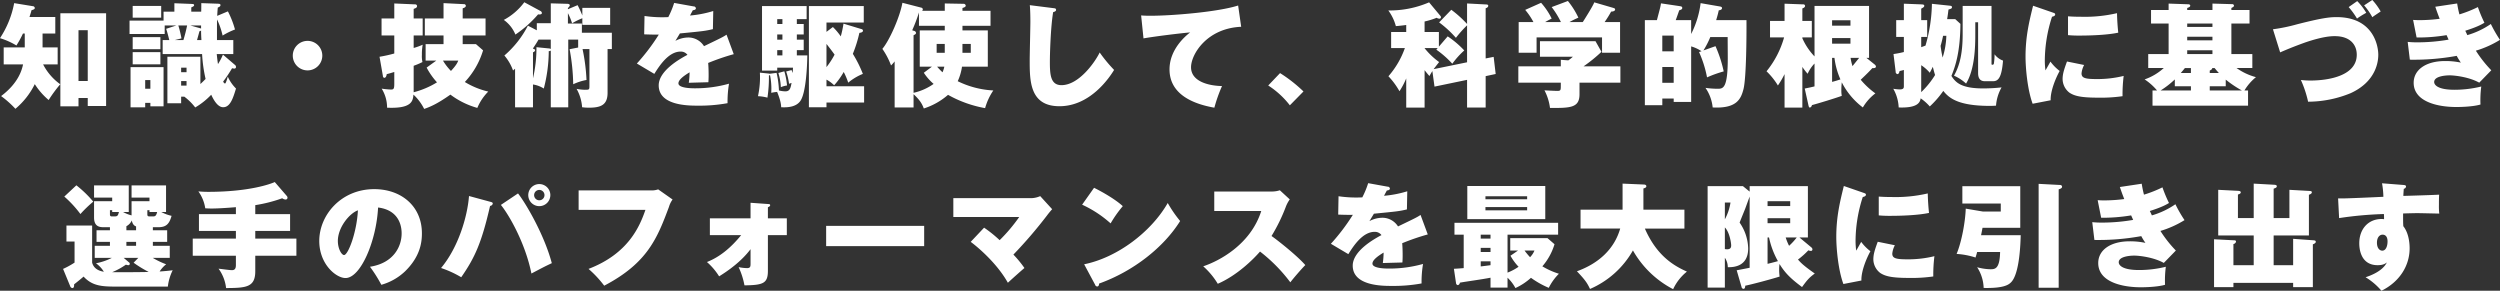<svg xmlns="http://www.w3.org/2000/svg" width="1109.496" height="129.03" viewBox="0 0 1109.496 129.03">
  <rect x="0" y="0" width="1109.496" height="129.03" fill="#333333" stroke="none"/>
  <defs>
    <style>
      .cls-1 {
        fill: #fff;
        fill-rule: evenodd;
      }
    </style>
  </defs>
  <path id="知識_技術を駆使して_科学的根拠に基づき_選手のパフォーマンスを最大限に引き出す" data-name="知識・技術を駆使して、科学的根拠に基づき 選手のパフォーマンスを最大限に引き出す" class="cls-1" d="M417.333,1382.79h-9.351v7.55h8.6c-0.5,2.25-1.9,8.15-9.751,14.05a43.429,43.429,0,0,1,6.351,5.65,33.741,33.741,0,0,0,8.6-10.95,30.993,30.993,0,0,0,6.15,7.05,61.439,61.439,0,0,1,5.151-7,24.743,24.743,0,0,1-7.6-8.8h6.451v-7.55h-6.7v-6.15h5.651v-7.35H419.433c0.55-1.7.7-2.25,0.9-3,1.05-.35,1.45-0.45,1.45-1.05a0.924,0.924,0,0,0-.9-0.75l-8.251-1.35a42.374,42.374,0,0,1-6.3,15.55,31.408,31.408,0,0,1,7.3,3.25,45.913,45.913,0,0,0,2.9-5.3h0.8v6.15Zm27.951,22.45v3.55h8.151v-41.15h-20.3v41.3h8.05v-3.7h4.1Zm-4.1-7.55v-22.55h4.1v22.55h-4.1Zm64.1-11.7a24.888,24.888,0,0,1-2.2,4.2c-0.15-.95-0.3-2-0.55-4.45h7.35v-6.2h-7.25c0-7.2,0-8,.05-9.15a34.5,34.5,0,0,1,2.45,7.15,31.112,31.112,0,0,1,5.5-2.7,40.807,40.807,0,0,0-3.15-8.05l-4.75,2c0.15-2.5.2-2.9,0.25-3.65,0.9-.45,1.2-0.6,1.2-1.1,0-.55-0.35-0.6-1.2-0.65l-7.3-.25c0,0.55,0,3.2-.05,3.8h-4.4v-1.9c1-.45,1.25-0.6,1.25-1,0-.5-0.45-0.5-1.15-0.55l-7.6-.3v3.75h-4.8v3.95h-15.1v5.95h15.6v-3.8h5.2l-4.55,1.5c0.45,1.35.55,1.7,1.4,5h-2.95v6.2h17.5a64.527,64.527,0,0,0,1.55,11.05c-0.55.55-1.05,1.1-2.3,2.25v-12.1H480.633v20.65h6.1v-2.95h1.4a24.954,24.954,0,0,1,4.85,4.8,31.945,31.945,0,0,0,7.1-5.65c0.7,1.5,2.6,5.55,5.3,5.55,3.15,0,4.4-4.05,5.7-8.3a17.377,17.377,0,0,1-3.65-5.3c-0.15.65-.85,3.1-1.25,3.1a1.607,1.607,0,0,1-.8-0.9,59.718,59.718,0,0,0,3.95-5.9,6.9,6.9,0,0,0,1,.15,0.708,0.708,0,0,0,.75-0.75,1.206,1.206,0,0,0-.55-0.95Zm-14.5-12.95h4.8v1.4a1.791,1.791,0,0,0-.55-0.2Zm-1.4,0a65,65,0,0,1-1.65,6.5h-3.851l3-.75a50.592,50.592,0,0,0-1.4-5.75h3.9Zm-2.65,20.75v-2h2.4v2h-2.4Zm2.4,3.95v2h-2.4v-2h2.4Zm4.65-18.2c0.2-.65.95-3.45,1.1-3.95a1.493,1.493,0,0,0,.7-0.3c0,0.6,0,1.65.15,4.25h-1.95Zm-28.552-15.15v5.2h12.651v-5.2H465.232Zm0,20.5v5.4h12.3v-5.4h-12.3Zm7.851,22.5v1.55h5.85v-17.4H464.282v17.85h6.5v-2h2.3Zm-2.3-6.25v-3.85h2.3v3.85h-2.3Zm-5.551-22.9v5.35h12.3v-5.35h-12.3Zm77.6,1.65a6.55,6.55,0,1,0,6.55,6.55A6.541,6.541,0,0,0,542.834,1379.89Zm52.849,11.85a31.444,31.444,0,0,0,4.6,6.55,37.509,37.509,0,0,1-10.351,4.4v-11.75a32.521,32.521,0,0,0,3.9-1.65,11.676,11.676,0,0,1-.25-3.2,24.281,24.281,0,0,1,.35-4.5,27.512,27.512,0,0,1-4,1.45v-5.55h4v-7.55h-4v-4.25c0.7-.25,1.5-0.45,1.5-1.25a0.776,0.776,0,0,0-.85-0.75l-9.25-.4v6.65h-5.651v7.55h5.651v8a58.53,58.53,0,0,1-6.551,1.45l1.5,8.55a0.8,0.8,0,0,0,.55.8c0.7,0,1-.65,1.15-1.65,0.6-.1,2.55-0.7,3.351-0.95v5.2c0,2.3-.3,2.6-1.5,2.6a35.6,35.6,0,0,1-4.1-.4,15.892,15.892,0,0,1,2.4,8.45c11.1,0.5,11.451-3.05,11.7-5.8a21.794,21.794,0,0,1,4.75,6.35c2.4-.8,5.8-2.2,11.651-6.35a35.931,35.931,0,0,0,11.951,5.9,22.676,22.676,0,0,1,4.85-7.25,35.428,35.428,0,0,1-10.4-4.25,35.454,35.454,0,0,0,8.1-14.05l-3.15-2.75h-5.9v-3.85h10.151v-7.55H611.684v-4.5c0.45-.15,1.4-0.4,1.4-1.15a0.8,0.8,0,0,0-.9-0.7l-9-.45v6.8h-8.3v7.55h8.3v3.85h-7.951v7.3h4.751Zm14.051-3.1c-0.4.95-.8,1.95-3.25,4.6a24.529,24.529,0,0,1-3.55-4.6h6.8Zm34.849-13.45-3.95-2.05a43.923,43.923,0,0,1-10.451,13.25,20.916,20.916,0,0,1,3.85,6.65c0.55-.5.7-0.6,0.9-0.8v17.15h7.951v-10.15a12.515,12.515,0,0,1,4.8,1.8,66.762,66.762,0,0,0,2.2-16.6,1.485,1.485,0,0,0,.9-0.25v25.2h7.751v-30.05h4.4v3.5l-3.8.75a91.391,91.391,0,0,1,1.6,15.55,23.934,23.934,0,0,1,5.9-1.9,83.747,83.747,0,0,0-1.75-13.7h3.05v16.5c0,1.55-.2,1.55-2.15,1.55a21.771,21.771,0,0,1-3.55-.4,19.366,19.366,0,0,1,2.45,8.15,22.557,22.557,0,0,0,3.05.2c5.251,0,8.251-1.2,8.251-6.6v-19.4h1.9v-7.25h-13.3v-4.1h-6.2v-4.6a25.278,25.278,0,0,1,1.85,4.5,32.135,32.135,0,0,1,4.55-2.25v2.95h12.351v-7.55H664.784v3.4a43.226,43.226,0,0,0-2.1-4.6l-4.3,1.8v-0.55a2.327,2.327,0,0,0,.85-1.15c0-.6-0.75-0.7-1.2-0.7l-7.251-.2v8.8h-6.2v3.15Zm6.2,4.15v4.15a1.871,1.871,0,0,0-.9-0.25l-5.45-.55a60.188,60.188,0,0,1-1.55,13.85v-11.6a1.177,1.177,0,0,0,.95-0.9c0-.35-0.3-0.45-1-0.75,1.2-1.8,1.85-2.8,2.5-3.95h5.45Zm-11.75-16.6a27.365,27.365,0,0,1-9.1,7.85,14.833,14.833,0,0,1,5.15,6.5,50.57,50.57,0,0,0,10.051-8.95c0.75,0.05,1.7.1,1.7-.65a1.133,1.133,0,0,0-.7-0.9Zm66.5,0.3a39.459,39.459,0,0,1-2.6,6.3,53.324,53.324,0,0,1-10.551-.5l-0.15,8.15c1.6,0.05,3.5.15,6.5,0.1a89.621,89.621,0,0,1-9.751,12.85l7.751,4.6c2.4-3.85,6.4-9.9,11.7-9.9a3.62,3.62,0,0,1,3,1.45c-3.5,1.85-12.751,7.1-12.751,13.55,0,9,13.2,9,17.3,9a69.065,69.065,0,0,0,13.251-1.1,48.005,48.005,0,0,1,.65-8.65,55.315,55.315,0,0,1-15.251,2.05c-1.9,0-7.2-.15-7.2-2.2,0-1.65,2.5-3.4,4.951-4.9a34.423,34.423,0,0,1-.35,4.65c1.4-.05,6.9-0.2,8.7-0.25,0.05-.8.1-1.75,0.1-3.05,0-.75,0-3.35-0.2-5.5a99.656,99.656,0,0,1,11.351-3.9l-3.2-8.65c-1.6,1.05-2,1.25-10,5.1a8.2,8.2,0,0,0-6.75-3.85,12.232,12.232,0,0,0-5.951,1.5l2-3.3c10.8-1.05,11.151-1.1,14.651-1.9l0.15-8.05a48.807,48.807,0,0,1-10.3,2c0.4-.8,1-1.9,1.25-2.35,0.45-.05,1.35-0.15,1.35-0.9a0.991,0.991,0,0,0-1.05-.8Zm54.45,9.35v-2.15h4.35v-5.8h-19.8v28.65h6.751v-1.3h7c-0.05.75-.05,1.05-0.15,2.4a9.864,9.864,0,0,0-.5-1.35l-2.4.65a27.782,27.782,0,0,1,1.3,5.45c0.65-.25.8-0.3,1.1-0.4-0.4,2.2-.7,3.75-2.75,3.75a11.627,11.627,0,0,1-2.85-.4,40.056,40.056,0,0,0-1.05-7.8l-3.051.4c-0.2-.05-0.3-0.05-0.5-0.1l-3.85-.4a39.038,39.038,0,0,1-.85,10.45,18.457,18.457,0,0,1,4.2.65,58.587,58.587,0,0,0,.65-9.85,1.9,1.9,0,0,0,.5-0.15,30.151,30.151,0,0,1,.6,6c0,0.75-.05,1.3-0.05,1.85a22.127,22.127,0,0,1,2.6-.4c1.6,3.9,1.75,5.7,1.8,6.8,3.35,0.2,6.7-.3,8.45-2.7,2.55-3.4,3.1-15.55,3.15-20.3h-4.65v-2.35h3.05v-4.65h-3.05v-2.3h3.05v-4.65h-3.05Zm-8.7,6.95v-2.3h2.3v2.3h-2.3Zm0,7v-2.35h2.3v2.35h-2.3Zm0-13.95v-2.15h2.3v2.15h-2.3Zm29.4-.15a45.039,45.039,0,0,1-1.2,5.65,27.633,27.633,0,0,0-3.5-4.15l-2.85,2.15v-4.15h16.551v-7.3H765.333v44.9h7.8v-2.1h16.7v-7.2h-16.7v-2.95a14.729,14.729,0,0,1,3.4,2.5,32,32,0,0,0,4.25-5.9,31.3,31.3,0,0,1,2,4.75,23.842,23.842,0,0,1,6.5-3.9,55.131,55.131,0,0,0-4.45-8.9,56.787,56.787,0,0,0,2.9-9.3c0.85-.1,1.6-0.35,1.6-1a0.8,0.8,0,0,0-.75-0.7Zm-7.55,9c0.4,0.5,1.95,2.45,3.6,4.75a35.451,35.451,0,0,1-3.6,5.55v-10.3Zm-21.351,12.9a24.2,24.2,0,0,1,1.1,6.3,10.491,10.491,0,0,1,2.75-.75,32.887,32.887,0,0,0-1.2-6.3Zm70.251-8.95v-3.95h3.6v3.95h-3.6Zm-10.251-7.8c0.85-.4,1.1-0.65,1.1-1.05a1.1,1.1,0,0,0-.95-0.9l-0.75-.25a74.874,74.874,0,0,0,3-7.9v5.9h11.451v2.05h-11.1v16.1h5.4l-3.6,2.7a23.706,23.706,0,0,0,4.35,4.95,24.764,24.764,0,0,1-8.9,3.95v-25.55Zm0,26.15c3.1,2.85,3.9,4.65,4.55,6.35a30.591,30.591,0,0,0,10.751-6.05,52.221,52.221,0,0,0,16.451,5.9,26.582,26.582,0,0,1,3.65-7.85,40.323,40.323,0,0,1-15.8-4.1,23.757,23.757,0,0,0,1.9-6.45h11.451v-16.1H833.484v-2.05h12.451v-6.65H833.484v-1.25c0.7-.2,1.45-0.45,1.45-1.05a0.942,0.942,0,0,0-1.05-.8l-8.25-.15v3.25H815.583a0.992,0.992,0,0,0,.3-0.65,0.8,0.8,0,0,0-.7-0.75l-8.35-2.15c-1.1,6.25-5.751,16.75-8.9,20.45a32.55,32.55,0,0,1,3.85,7.35,12.687,12.687,0,0,0,1.6-1.8v20.45h8.4v-5.9Zm25.4-22.3v3.95h-3.7v-3.95h3.7Zm-11.75,10.1a12.2,12.2,0,0,1-.8,2.5,32.92,32.92,0,0,1-2.4-2.5h3.2Zm37.949-27.3c0.25,2.7.25,6.85,0.25,7.35,0,2.45-.3,14.35-0.3,17.05,0,9.2,0,20.45,13.2,20.45,13.451,0,21.9-12.25,24.252-16.1a65.19,65.19,0,0,1-6.4-7.75c-1.9,4-9.1,14.5-16.952,14.5-4.95,0-5.15-4.85-5.15-10.5,0-2.95.3-15,1.45-21.9,0.65-.2,1.3-0.4,1.3-1,0-.65-0.45-0.7-1.35-0.8Zm92.452,0.15c-8.651,2.8-28.852,4.55-39.053,4.55-1.7,0-2.9-.05-4-0.15l1.05,10.2c4-.75,16.3-2.3,20.7-2.65-2.051,1.55-9.151,7.5-9.151,16.4,0,11.25,10.8,15.4,19.9,17a66.029,66.029,0,0,1,3.4-9.6c-5.8-.1-13.75-1.95-13.75-8.35,0-5.7,7-17.3,22.251-17.95Zm13.347,35.5a38.221,38.221,0,0,1,9.6,8.8l6.05-6.15a63.853,63.853,0,0,0-10.4-8.15Zm75.748-17.25v-6.5h-6.35v-4.65a33.829,33.829,0,0,0,5.35-1.65,2.288,2.288,0,0,0,1.25.4,0.6,0.6,0,0,0,.65-0.65,0.792,0.792,0,0,0-.25-0.6l-5-6a44.339,44.339,0,0,1-18.1,3.6,20.856,20.856,0,0,1,3.35,6.95c1.15-.1,2.4-0.2,4.6-0.5v3.1h-6.7v7.15h6.1a38.439,38.439,0,0,1-7.3,12.5,33.466,33.466,0,0,1,4.9,6.65,34.28,34.28,0,0,0,3-5.7v12.95h8.15v-16.6c1.25,1.6,1.6,2,2.15,2.6,0.5-.9.8-1.4,1.3-2.2l0.95,6.9,14.45-3v12.3h8.25v-13.95l4.45-.95-0.9-7.6-3.55.7v-22.25c0.8-.3,1.15-0.6,1.15-1.15,0-.3-0.2-0.5-0.75-0.55l-8.65-.45v9.1a48.952,48.952,0,0,0-7-6.3l-5.4,5.6a47.235,47.235,0,0,1,7.45,6.85,52.506,52.506,0,0,1,4.95-5.55v16.4l-14.85,3.05c0.65-.85,1.1-1.45,2.45-3.15a32.278,32.278,0,0,1-6.45-6.15v-0.05h5.8l-0.6.7a42.331,42.331,0,0,1,7.1,6.25,36.494,36.494,0,0,1,5.3-5.9,41.314,41.314,0,0,0-7.35-6.25Zm80.55,16v-7.25h-16.35a65.705,65.705,0,0,0,7.95-6.45l-2.65-4.7h-24.65v6.9h14.6a19.872,19.872,0,0,1-2,1.6l-3.35-.25v2.9h-18.85v7.25h18.85v1.05c0,2.25,0,2.6-1.55,2.6-0.9,0-4.9-.2-5.7-0.25a22.951,22.951,0,0,1,2.45,7.8c9.35,0.1,13.1-.15,13.1-6.1v-5.1h18.15Zm-33.4-26.9c0.85-.5,1.5-0.85,2.9-1.55a30.878,30.878,0,0,0-4.7-7l-7.05,3.15a29.536,29.536,0,0,1,3.65,5.4h-6.55v13.6h7.95v-6.8h29.05v6.8h8v-13.6h-6.85a51.678,51.678,0,0,0,2.9-4.65c0.85,0,1.75-.25,1.75-0.95,0-.45-0.4-0.55-0.85-0.7l-8.4-2.45c-0.55,1.65-5.05,8.7-5.1,8.75h-5.9a39.135,39.135,0,0,1,3.95-1.95,35.521,35.521,0,0,0-4.65-7.4l-7.2,2.7a37.755,37.755,0,0,1,4.1,6.65h-7Zm75.9-.85c0.75-2.5.95-3.4,1.15-4.35,0.65-.1,1.45-0.3,1.45-1,0-.5-0.45-0.65-1.1-0.75l-8.4-1.45a41.5,41.5,0,0,1-4.2,13.7v-6.15h-6.85c0.25-.6,1.3-3.65,1.55-4.35,0.85-.3,1.35-0.45,1.35-1.05,0-.65-0.45-0.7-1.35-0.85l-8.1-1.2c-0.2,1.5-.4,2.1-1.8,7.45h-5.35v37.75h7.75v-2.95h5.05v1.5h7.75v-24.65a16.162,16.162,0,0,1,4.6,2.15l-1.1.35a49.97,49.97,0,0,1,3.55,11.25,52.44,52.44,0,0,1,7.4-2.65,56.562,56.562,0,0,0-3.65-11.2l-5.35,1.9a39.8,39.8,0,0,0,3.05-5.95h7.7c0,1.35.05,7.9,0.05,9.4,0,13.55-2.1,13.55-4.55,13.55a37.964,37.964,0,0,1-5.35-.4,18.538,18.538,0,0,1,3.2,8.7c10.6,0.55,12.55-3.65,13.7-8.25,1.25-5.15,1.35-23.75,1.3-30.5h-13.45Zm-23.9,6.85h5.05v7h-5.05v-7Zm5.05,20.95h-5.05v-7h5.05v7Zm78.45-19.85v2.5h-8.15v-2.5h8.15Zm-18.65,29.8c0.15,0.7.3,1.05,0.7,1.05a1.363,1.363,0,0,0,.85-1.1c2.35-.6,10.25-3,13.25-4.1a12.731,12.731,0,0,1-.2-2.45,32.324,32.324,0,0,1,.2-3.55,32.37,32.37,0,0,0,9.35,11.15,21.4,21.4,0,0,1,5.56-6.25,35.279,35.279,0,0,1-6.51-6.05c3.7-3.5,4.45-4.4,5.15-5.15h0.4c0.96,0,1.21-.35,1.21-0.75a1.427,1.427,0,0,0-.61-0.9l-3.6-2.9h1.15v-23.05h-24.2v22.4a28.343,28.343,0,0,1-5.4-8.05v-0.4h4.2v-7.3h-4.2v-5.55c0.9-.3,1.2-0.7,1.2-1.15a0.72,0.72,0,0,0-.85-0.65l-8.25-.3v7.65h-6.45v7.3h6.25a41.663,41.663,0,0,1-7.8,15.05,30.884,30.884,0,0,1,5.05,6.3,39.348,39.348,0,0,0,2.95-5.05v14.85h7.9v-18.05a22.822,22.822,0,0,0,2.35,3.05,15.9,15.9,0,0,1,3.05-4.55v10.15c-2,.5-3.1.7-4.35,0.95Zm10.5-21h1.05a33.215,33.215,0,0,0,2.65,9.55c-1.55.5-2.5,0.8-3.7,1.1v-10.65Zm0-14.3v-2.4h8.15v2.4h-8.15Zm12,14.3c-1,1.25-2.7,3.35-2.95,3.65a24.069,24.069,0,0,1-.85-3.65h3.8Zm39.05-17.2c0.2-1.15.3-1.75,0.6-4.25,1.1-.35,1.55-0.45,1.55-1.05s-0.5-.6-1.25-0.7l-7.65-.8a70.159,70.159,0,0,1-2.85,18.55c-0.5.2-1.25,0.45-1.9,0.7v-4.55h2.65v-7.45h-2.65v-5.1c0.9-.5,1.35-0.75,1.35-1.25,0-.6-0.6-0.6-1.35-0.65l-7.7-.3v7.3h-3.4v7.45h3.4v6.7a44.393,44.393,0,0,1-4.6.9l0.95,7.75a1.068,1.068,0,0,0,.75,1.15c0.6,0,.8-0.55,1-1.35,0.95-.25,1.15-0.25,1.9-0.5v7.15c0,0.7,0,1.5-1.85,1.5a22.706,22.706,0,0,1-2.85-.3,18.446,18.446,0,0,1,2.4,8.3c8.9,0.35,9.5-2.6,9.75-4.05a21.811,21.811,0,0,1,4.05,3.6,42.2,42.2,0,0,0,6-6.9c2.6,3.3,6.85,6.65,20.65,6.65,1.25,0,2.05-.05,2.75-0.1a19.356,19.356,0,0,1,2.46-8.1,74.742,74.742,0,0,1-8.21.45c-9.7,0-12.2-2.65-14.05-5.55,2-4.85,3.9-11.15,4-23.1l-2.3-2.1h-3.6Zm-0.35,7.4a34.269,34.269,0,0,1-1.65,9.65,52.063,52.063,0,0,1-.9-5.2,44.158,44.158,0,0,0,1.1-4.45h1.45Zm-11.15,13.05a17.561,17.561,0,0,1,3.8,3.35c0.8-1.5,1.05-2,1.35-2.65,0.55,2.2.8,3.05,1,3.65a38.116,38.116,0,0,1-6.15,7.6v-11.95Zm31.2-26.3h-12.8v12.5c0,8.2-1.2,13.75-3.85,18.45a19.029,19.029,0,0,1,5.35,3.5c3.9-6.3,4.1-16.4,4.1-21.9v-5.3h1.25v22.45c0,0.95,0,3.7,2.95,3.7h3.7c2.35,0,3.81-1.7,4.41-9.15a7.94,7.94,0,0,1-3.76-2.8,26.327,26.327,0,0,1-.3,4.1,0.614,0.614,0,0,1-.65.55c-0.4,0-.4-0.15-0.4-0.55v-25.55Zm18.45-.1c-1.7,6.9-3.35,13.6-3.35,22.6,0,4.85.8,14.5,3.15,20.9l8-1.55c-0.15-4.2,2.35-10.05,4-13a20.258,20.258,0,0,1-4.1-4.15c-0.3.55-1.85,3.3-2.2,3.9a31.427,31.427,0,0,1-.3-4.3,63.961,63.961,0,0,1,3.2-19.5c0.6-.15,1.4-0.35,1.4-1.05,0-.45-0.3-0.55-1-0.8Zm15.5,13.05c2.2,0.2,3.95.2,4.85,0.2,5.1,0,12.65-.25,17.45-1.3-0.25-2.2-.5-5.6-0.55-8.65a62.77,62.77,0,0,1-15.9,1.6c-2.8,0-4.5-.1-5.85-0.2v8.35Zm-0.45,11.7c-1.45,3.9-1.95,5.75-1.95,7.85a7.728,7.728,0,0,0,3.05,6c2.2,1.45,5.1,2.2,12.6,2.2a67.634,67.634,0,0,0,10.95-.65,66.646,66.646,0,0,1,.5-9,48.607,48.607,0,0,1-12,1.4c-5.2,0-6.7-.5-6.7-2.55a10.063,10.063,0,0,1,1.15-3.7Zm53.35-22.85v-0.9c0.45-.15,1.35-0.45,1.35-1s-0.55-.65-1.05-0.65l-8.55-.3v2.85h-7.8v6h7.8v13.55h-9.05v6.2h6.9a24.583,24.583,0,0,1-8.5,5.05,25.025,25.025,0,0,1,5.5,4.9h-2v6.75h42.4v-6.75h-1.6a22.434,22.434,0,0,1,5.11-5.9,26.449,26.449,0,0,1-8.61-4.05h7v-6.2h-9.3v-13.55h8.05v-6h-8.05v-0.9c0.7-.35,1.15-0.6,1.15-1a0.736,0.736,0,0,0-.85-0.7l-8.7-.25v2.85h-11.2Zm11.2,17.85v1.7h-11.2v-1.7h11.2Zm0-6v1.6h-11.2v-1.6h11.2Zm0-5.85v1.5h-11.2v-1.5h11.2Zm-9.55,21.95h-4.5c1.1-1.25,1.45-1.75,1.85-2.2h2.65v2.2Zm8.35-1.05c1-.55,1.1-0.75,1.1-1.15h1.05c0.35,0.4.7,0.9,1.9,2.2h-4.05v-1.05Zm-8.35,8.8h-13.45a38.525,38.525,0,0,0,6.3-4.9v3.05h7.15v1.85Zm8.35-1.85h7.1v-2.95a49,49,0,0,0,7.15,4.8h-14.25v-1.85Zm31.25-15.05c5.95-2.6,10.45-4.15,11.25-4.45,7.85-2.65,11.45-2.75,13-2.75,6.8,0,9.75,3.8,9.75,8.25,0,9.05-11.75,11.45-20.7,11.45a34.654,34.654,0,0,1-4.1-.25,49.5,49.5,0,0,1,3.2,9.65,50.153,50.153,0,0,0,18.9-3.8c11.35-5.2,12.25-14.1,12.25-17,0-4.55-2.55-16.75-18.55-16.75-3.3,0-6.9.5-17.35,3.15a77.037,77.037,0,0,1-10.85,2.25Zm30.4-20.1a34.658,34.658,0,0,1,3.7,5.1,38.459,38.459,0,0,1,4.1-2.55,25.49,25.49,0,0,0-4-5.2Zm6.85-.75a27.991,27.991,0,0,1,3.65,5.25c0.9-.7,1.2-0.85,3.71-2.55a27.651,27.651,0,0,0-3.71-5.1Zm31.6,0.6c0.45,1.3.85,2.55,1.95,5.35a70.294,70.294,0,0,1-9.15.6c-1,0-1.7-.05-2.65-0.1l1.55,7.8a75.988,75.988,0,0,0,13.3-1.05c0.15,0.3.85,1.9,0.9,2a81.424,81.424,0,0,1-13.8,1.2,40.56,40.56,0,0,1-4.35-.2l0.95,7.9a105.518,105.518,0,0,0,20.8-1.7,26.169,26.169,0,0,0,1.85,3,32.924,32.924,0,0,0-7-.7c-8.55,0-13.95,3.9-13.95,9.65,0,8.25,10.3,10.75,18.9,10.75,0.7,0,7,0,10.75-1.1a46.789,46.789,0,0,1,.35-8,49.607,49.607,0,0,1-11.85,1.45c-7.45,0-9.05-2.15-9.05-3.45,0-2.6,5.1-2.95,6.85-2.95,2.35,0,8.7.75,13.15,3.25l5.35-5.5a53.88,53.88,0,0,1-6.85-8.7,44.025,44.025,0,0,0,10.7-4.8,58.332,58.332,0,0,1-4.05-7.05,35.759,35.759,0,0,1-10.45,4.95c-0.1-.3-0.75-1.65-0.9-1.95,5.55-1.75,7.4-2.9,8.5-3.55a61.074,61.074,0,0,1-2.9-6.95,54.018,54.018,0,0,1-8.2,3.25,47.794,47.794,0,0,1-1-4.85ZM480.835,1488.94a21.793,21.793,0,0,1,2.15-7.25c-1.55.2-2.9,0.35-5.8,0.55a12.718,12.718,0,0,1,2.9-3.2,35.807,35.807,0,0,1-5.95-2.85h7.55v-5.35h-7.5v-1.75h6.35v-5.15h-6.35v-1.35h2.35c3.35,0,4.9-1.2,5.95-5.05a17.456,17.456,0,0,1-4.55-1.7h2.1v-11.8h-15.3v5.4h7.95v1.6h-7.95v6.3a14.718,14.718,0,0,1-3.75-1.5h2.5v-11.8h-15.4v5.4h8.05v1.6h-8.05v7.25c0,4.1,2.55,4.3,4.35,4.3h2.7v1.35h-5.95v5.15h5.95v1.75h-6.75v5.35h7.6a26.134,26.134,0,0,1-7.05,2.4,12.891,12.891,0,0,1,3.5,3.75c-1.35-.2-4.4-0.9-5.2-4.05v-16.45h-11.4v7.1h3.6v9.35a36.618,36.618,0,0,1-5.1,2.8l3.15,7.65a1.18,1.18,0,0,0,.95.85c0.85,0,.8-1.05.8-1.65,1.4-1.1,3.4-2.7,4.2-3.45,3.75,4.05,7.8,4.45,14.2,4.45h23.2Zm-14.1-18.1h-4.3v-1.75h4.3v1.75Zm-1.1,7.5a52.006,52.006,0,0,0,6.7,4.1c-2.75.1-13.5,0.15-16.2,0.1a30.905,30.905,0,0,0,6.1-3.35,2.945,2.945,0,0,0,1.05.25,0.59,0.59,0,0,0,.65-0.6,0.725,0.725,0,0,0-.35-0.65l-2.35-2h6.5Zm1.1-14.4h-4.3v-1.8a5.369,5.369,0,0,0,2.4-2.55c0.4,2.05,1.4,2.45,1.9,2.65v1.7Zm-10.6-6.15c-0.55,0-1,0-1-.9v-1.85h1v0.8h3c-0.45,1.55-.6,1.95-1.851,1.95h-1.15Zm16.8,0c-0.75,0-1.2,0-1.2-.9v-1.85h0.95v0.8h3.4c-0.45,1.9-1.05,1.95-1.8,1.95h-1.351Zm-38.052-8.8a49.018,49.018,0,0,1,7.151,7.75,53.768,53.768,0,0,1,5.7-5.5,49.975,49.975,0,0,0-7.5-7.25Zm84.752,3.8a64.6,64.6,0,0,0,11.951-3.05,2.851,2.851,0,0,0,1.4.55,0.8,0.8,0,0,0,.95-0.85,1.271,1.271,0,0,0-.25-0.65l-5.4-6.25c-1.95.9-11.45,4.35-29.551,4.35-1.9,0-3.2-.1-4.351-0.2a17.181,17.181,0,0,1,3.051,7.5c0.8,0.05,1.6.1,2.85,0.1,3.3,0,8.5-.4,10.75-0.6v3.1h-16.4v7.45h16.4v3.4H491.882v7.6h19.151v4.1c0,1.5-.4,2.4-2,2.3-1.1-.05-4-0.45-5.7-0.65a17.97,17.97,0,0,1,3.35,8.6c8.8-.05,12.951-0.3,12.951-7.45v-6.9h18.251v-7.6H519.634v-3.4h15.451v-7.45H519.634v-4Zm55.95,35.35a25.141,25.141,0,0,0,10.451-5.9c6.95-6.75,7.55-13.15,7.55-16.95,0-12.05-9.2-19.6-21.151-19.6-14.7,0-24.4,11.5-24.4,23,0,10.3,7.451,16.45,11.651,16.45,6.7,0,13.7-16.4,14.451-31.3,10.45,1.3,10.45,10.05,10.45,11.55,0,5.35-3.2,13.05-14.05,14.75A61.815,61.815,0,0,1,575.584,1488.14Zm-10.4-33.05c-0.5,9.8-4.35,19.85-6.15,19.85-1.05,0-2.75-2.7-2.75-6.25C556.283,1462.74,561.333,1456.49,565.183,1455.09Zm85.4-6.8a4.9,4.9,0,1,0-4.9,4.95A4.908,4.908,0,0,0,650.585,1448.29Zm-2.6,0a2.3,2.3,0,1,1-2.3-2.25A2.294,2.294,0,0,1,647.985,1448.29Zm-33.5.45c-0.7,9.25-4.8,22.9-12.4,31.95a45.853,45.853,0,0,1,8.951,4.1c6.05-8.7,9.05-15.3,12.8-31.65a1.355,1.355,0,0,0,1.2-1c0-.55-0.4-0.65-1.15-0.85Zm14.151,3.95c3.85,4.75,10.9,17.25,13.551,30.45,5.15-2.7,5.35-2.85,9.05-4.6-3.4-12.85-11.8-26.95-15-30.95Zm34.5-6.45v8.65h29.652c-2.6,7.5-7.65,19.45-25.251,26.2a48.29,48.29,0,0,1,6.95,7.45c19.2-10.05,23.552-21.05,28.752-35a10.336,10.336,0,0,1,1.6-3.25l-6.4-4.5a8.626,8.626,0,0,1-3.451.45H663.132Zm72.151,19.85c-4.5,5.5-9.3,9.6-15.2,11.95a28.3,28.3,0,0,1,5.4,6.35c7.55-4.65,11.7-9.05,13.951-12.05v6.45c0,1.15-.05,1.95-1.55,1.95a18.756,18.756,0,0,1-3.751-.45,33.394,33.394,0,0,1,2.6,8.1c8.251-.1,10.4-0.85,10.4-6.45v-15.85h8.4v-7.45h-8.4v-4.9c0.7-.35,1-0.5,1-0.9,0-.5-0.35-0.5-1-0.55l-7.7-.55v6.9H721.383v7.45h13.9Zm37.7-4.1v9h43.5v-9h-43.5Zm64.151,7.1c1.8,1.3,11.2,8.7,16.5,18.15,1.7-1.6,6.2-5.6,7.35-6.55a48.307,48.307,0,0,0-4.9-5.95,199.806,199.806,0,0,0,14.9-17.35c0.85-1.15,1.9-2.35,2.3-2.8l-5.3-5.8a10.664,10.664,0,0,1-3.8.9H829.432v8.35h29.252a74.1,74.1,0,0,1-8.7,10.3,56.138,56.138,0,0,0-6.9-5.55Zm49.449-16.5a50.283,50.283,0,0,1,12.651,8.3,51.948,51.948,0,0,1,5.4-7.65c-3.05-2.8-8.25-5.9-12.75-8.15Zm5.751,35.5a1.063,1.063,0,0,0,.9.8c0.75,0,.85-0.75.9-1.3,15.351-5.5,28.752-16.2,35.952-27.75a54.144,54.144,0,0,1-5.5-8c-7.3,12.75-22.3,24.2-37.1,27.2Zm73.751-32.7c-4.751,15-18.851,22.25-25.752,24.55a33.14,33.14,0,0,1,6.451,7.75c8.35-3.6,15.5-10.55,18.751-14.3a70.985,70.985,0,0,1,13.451,13.65c1.45-1.9,4.95-5.95,6.65-7.65-3.65-4.2-12.451-11.15-15-12.9a76.755,76.755,0,0,0,6.3-12.85,14.621,14.621,0,0,1,1.8-3.4l-4.4-4.05a11.085,11.085,0,0,1-3.75.55H945.233v8.65h20.851Zm47.446-12.35a39.459,39.459,0,0,1-2.6,6.3,53.311,53.311,0,0,1-10.55-.5l-0.15,8.15c1.6,0.05,3.5.15,6.5,0.1a89.747,89.747,0,0,1-9.748,12.85l7.748,4.6c2.4-3.85,6.4-9.9,11.7-9.9a3.618,3.618,0,0,1,3,1.45c-3.5,1.85-12.75,7.1-12.75,13.55,0,9,13.2,9,17.3,9a69.048,69.048,0,0,0,13.25-1.1,48.005,48.005,0,0,1,.65-8.65,55.305,55.305,0,0,1-15.25,2.05c-1.9,0-7.2-.15-7.2-2.2,0-1.65,2.5-3.4,4.95-4.9a34.423,34.423,0,0,1-.35,4.65c1.4-.05,6.9-0.2,8.7-0.25,0.05-.8.1-1.75,0.1-3.05,0-.75,0-3.35-0.2-5.5a99.692,99.692,0,0,1,11.35-3.9l-3.2-8.65c-1.6,1.05-2,1.25-10,5.1a8.2,8.2,0,0,0-6.75-3.85,12.229,12.229,0,0,0-5.95,1.5l2-3.3c10.8-1.05,11.15-1.1,14.65-1.9l0.15-8.05a48.807,48.807,0,0,1-10.3,2c0.4-.8,1-1.9,1.25-2.35,0.45-.05,1.35-0.15,1.35-0.9a0.991,0.991,0,0,0-1.05-.8Zm61.85,22.85h22.45v-5.25h-46v5.25h4.1v14.85c-2.4.2-3.35,0.25-4.35,0.3l0.95,6.4a0.957,0.957,0,0,0,.8.85,1.2,1.2,0,0,0,.9-1.1c3.75-.65,9.85-1.45,13.6-2.2v4.4h7.55v-4.4a18.137,18.137,0,0,1,3.5,4.6,27.112,27.112,0,0,0,6.9-4.55,39.246,39.246,0,0,0,7.9,4.45,23.4,23.4,0,0,1,4.5-6.25,32.8,32.8,0,0,1-7.35-3.3,26.783,26.783,0,0,0,5.4-9.8l-3.1-2.7h-16.55v5.5h3.45l-3.35,2.3a23.447,23.447,0,0,0,3.6,4.9,23.333,23.333,0,0,1-4.9,2.6v-16.85Zm-7.55,7.7h-4.35v-1.85h4.35v1.85Zm0-5.95h-4.35v-1.75h4.35v1.75Zm0,11.8c-0.7.1-3.75,0.5-4.35,0.55v-2.25h4.35v1.7Zm19.5-6.5a9.179,9.179,0,0,1-1.95,2.95,29.382,29.382,0,0,1-2.45-2.95h4.4Zm-29.8-28.65v14.7h34.6v-14.7h-34.6Zm8.05,5.9v-1.35h18.5v1.35h-18.5Zm18.5,3.45v1.45h-18.5v-1.45h18.5Zm41.3,9.55c-2.6,9.05-9.5,15.45-19.2,18.95,3.55,3.75,4.55,5.15,5.8,7.85a40.1,40.1,0,0,0,19.05-17.1,43.506,43.506,0,0,0,17.85,17.2,21.56,21.56,0,0,1,6.11-7.8c-5.31-2.4-13.21-6.6-18.66-19.1h17.55v-8.4h-18.2v-9.4c0.55-.15,1.3-0.35,1.3-1,0-.7-0.9-0.75-1.15-0.75l-9.4-.4v11.55h-18.65v8.4h17.6Zm79.55,3.95h3.75v-22.8h-25.85v2.45l-3-2.45h-15.65v45.05h7.65v-13.25a7.428,7.428,0,0,1,1.3,4.2c2.2,0,9.05,0,9.05-8.4a20.929,20.929,0,0,0-3.8-11.4c0.35-1,2.35-5.8,2.5-6.25,0.3-.8,1.65-4.55,1.95-5.3v31.6c-4.6.9-5.1,1-5.75,1.1l2.15,7.4a0.958,0.958,0,0,0,.85.85c0.65,0,.75-0.7.8-1.4,2.4-.45,10.95-2.7,15.25-4.05a22.557,22.557,0,0,1-.2-3.05,19.724,19.724,0,0,1,.15-2.55c2.45,4.05,5.1,6.6,10,10.25,2.2-3,3.05-4.1,5.66-6-4.76-3.35-6.01-4.55-7.46-6.2a35.689,35.689,0,0,0,4.6-4.1,2.945,2.945,0,0,0,1.05.25,0.631,0.631,0,0,0,.76-0.6,1.12,1.12,0,0,0-.35-0.85Zm-4.1-6.35h-10.05v-2.2h10.05v2.2Zm-9.4,6.35a36.741,36.741,0,0,0,3.95,10.5c-1.7.5-4.35,1.15-4.6,1.2v-11.7h0.65Zm-0.65-16.1h10.05v2.15h-10.05v-2.15Zm12.95,16.1a27.391,27.391,0,0,1-3.4,3.7,23.877,23.877,0,0,1-1.5-3.7h4.9Zm-29.4-15.5a23.214,23.214,0,0,1-2.5,7.45v-7.45h2.5Zm-2.5,11.05c2.1,2.1,2.8,6.9,2.8,7.95,0,0.9-.25,1.75-1.85,1.75a7.7,7.7,0,0,1-.95-0.1v-9.6Zm52.8-18.4c-1.7,6.9-3.35,13.6-3.35,22.6,0,4.85.8,14.5,3.15,20.9l8-1.55c-0.15-4.2,2.35-10.05,4-13a20.258,20.258,0,0,1-4.1-4.15c-0.3.55-1.85,3.3-2.2,3.9a31.427,31.427,0,0,1-.3-4.3,63.961,63.961,0,0,1,3.2-19.5c0.6-.15,1.4-0.35,1.4-1.05,0-.45-0.3-0.55-1-0.8Zm15.5,13.05c2.2,0.2,3.95.2,4.85,0.2,5.1,0,12.65-.25,17.45-1.3-0.25-2.2-.5-5.6-0.55-8.65a62.77,62.77,0,0,1-15.9,1.6c-2.8,0-4.5-.1-5.85-0.2v8.35Zm-0.45,11.7c-1.45,3.9-1.95,5.75-1.95,7.85a7.728,7.728,0,0,0,3.05,6c2.2,1.45,5.1,2.2,12.6,2.2a67.634,67.634,0,0,0,10.95-.65,66.646,66.646,0,0,1,.5-9,48.607,48.607,0,0,1-12,1.4c-5.2,0-6.7-.5-6.7-2.55a10.063,10.063,0,0,1,1.15-3.7Zm45.85-2.9c0.25-1.2.4-1.95,0.65-3.3h16.75v-18.45h-25.7v7.7h17.05v3.55h-7.85l-7.7-1.3c-0.15,5.35-1.7,14.45-4.05,20.1a34.34,34.34,0,0,1,8.4,1.6c0.35-1.2.5-1.55,0.7-2.45h10.2c-0.15,7.65-2.35,7.65-4.35,7.65a23.02,23.02,0,0,1-5.85-.9,17.753,17.753,0,0,1,2.9,9.2c8.7,0.2,10.95-1.35,12-2.35,4.1-3.7,4.35-18.35,4.45-21.05h-17.6Zm25.55-22.8v46.1h8.9v-43.65c0.9-.3,1.5-0.55,1.5-1.2a0.818,0.818,0,0,0-.9-0.75Zm36.05,1.4c0.45,1.3.85,2.55,1.95,5.35a70.294,70.294,0,0,1-9.15.6c-1,0-1.7-.05-2.65-0.1l1.55,7.8a75.988,75.988,0,0,0,13.3-1.05c0.15,0.3.85,1.9,0.9,2a81.424,81.424,0,0,1-13.8,1.2,40.56,40.56,0,0,1-4.35-.2l0.95,7.9a105.518,105.518,0,0,0,20.8-1.7,26.169,26.169,0,0,0,1.85,3,32.924,32.924,0,0,0-7-.7c-8.55,0-13.95,3.9-13.95,9.65,0,8.25,10.3,10.75,18.9,10.75,0.7,0,7,0,10.75-1.1a46.789,46.789,0,0,1,.35-8,49.607,49.607,0,0,1-11.85,1.45c-7.45,0-9.05-2.15-9.05-3.45,0-2.6,5.1-2.95,6.85-2.95,2.35,0,8.7.75,13.15,3.25l5.35-5.5a53.88,53.88,0,0,1-6.85-8.7,44.025,44.025,0,0,0,10.7-4.8,58.332,58.332,0,0,1-4.05-7.05,35.759,35.759,0,0,1-10.45,4.95c-0.1-.3-0.75-1.65-0.9-1.95,5.55-1.75,7.4-2.9,8.5-3.55a61.074,61.074,0,0,1-2.9-6.95,54.018,54.018,0,0,1-8.2,3.25,47.794,47.794,0,0,1-1-4.85Zm68.25,34.7v-13.2h15.65v-18.05c0.55-.2,1.3-0.5,1.3-1.1,0-.55-0.55-0.55-1-0.6l-8.95-.5v12.55h-7v-13.05c0.95-.35,1.4-0.55,1.4-1.05,0-.65-0.7-0.65-1.2-0.7l-9.05-.5v15.3h-7v-10.45c0.55-.2,1.25-0.4,1.25-0.95,0-.6-0.65-0.65-1.15-0.7l-8.85-.45v20.25h15.75v13.2h-9v-9.4a1.334,1.334,0,0,0,1.15-1.05c0-.6-0.55-0.6-0.9-0.6l-8.85-.45v21.25h8.6v-1.9h26.5v1.9h8.75v-19c0.6-.25,1.3-0.55,1.3-1.15s-0.65-.6-1-0.65l-9.05-.65v11.7h-8.65Zm48.1-36.35a38.376,38.376,0,0,1,.6,6c-17.2.8-18.25,0.75-20.1,0.7l0.45,8.75a162.507,162.507,0,0,1,19.9-1.8c0.05,1.35.05,1.5,0.05,2.3a6.241,6.241,0,0,0-1.05-.1c-6.15,0-9.95,4.65-9.95,10.75,0,1.2,0,9.75,8.15,9.75,2.7,0,3.7-.9,4.1-1.25-1.95,4.15-8.1,6.15-9.45,6.6a29.1,29.1,0,0,1,7.05,6c8.35-4.15,12.5-11.4,12.5-18.85,0-3.35-.75-7.25-2.8-9.8-0.1-1.5-.1-1.9-0.1-5.65,3.1-.1,5.85-0.15,6.25-0.15,0.9,0,7.5.15,9.8,0.2a30.688,30.688,0,0,1-.15-3.9c0-1.15,0-2.95.1-4.5-2.25.15-13.4,0.5-15.9,0.55,0.05-1,.1-1.7.2-3.15a1.166,1.166,0,0,0,1-1c0-.6-0.6-0.65-1.15-0.7Zm0.25,22.8c1.25,0,2.2.9,2.2,3,0,1.9-.65,4.1-2.35,4.1-0.95,0-2.35-.85-2.35-3.55C1461.23,1467.09,1462.43,1465.89,1463.73,1465.89Z" transform="translate(-406.344 -1361.75)"/>
</svg>
